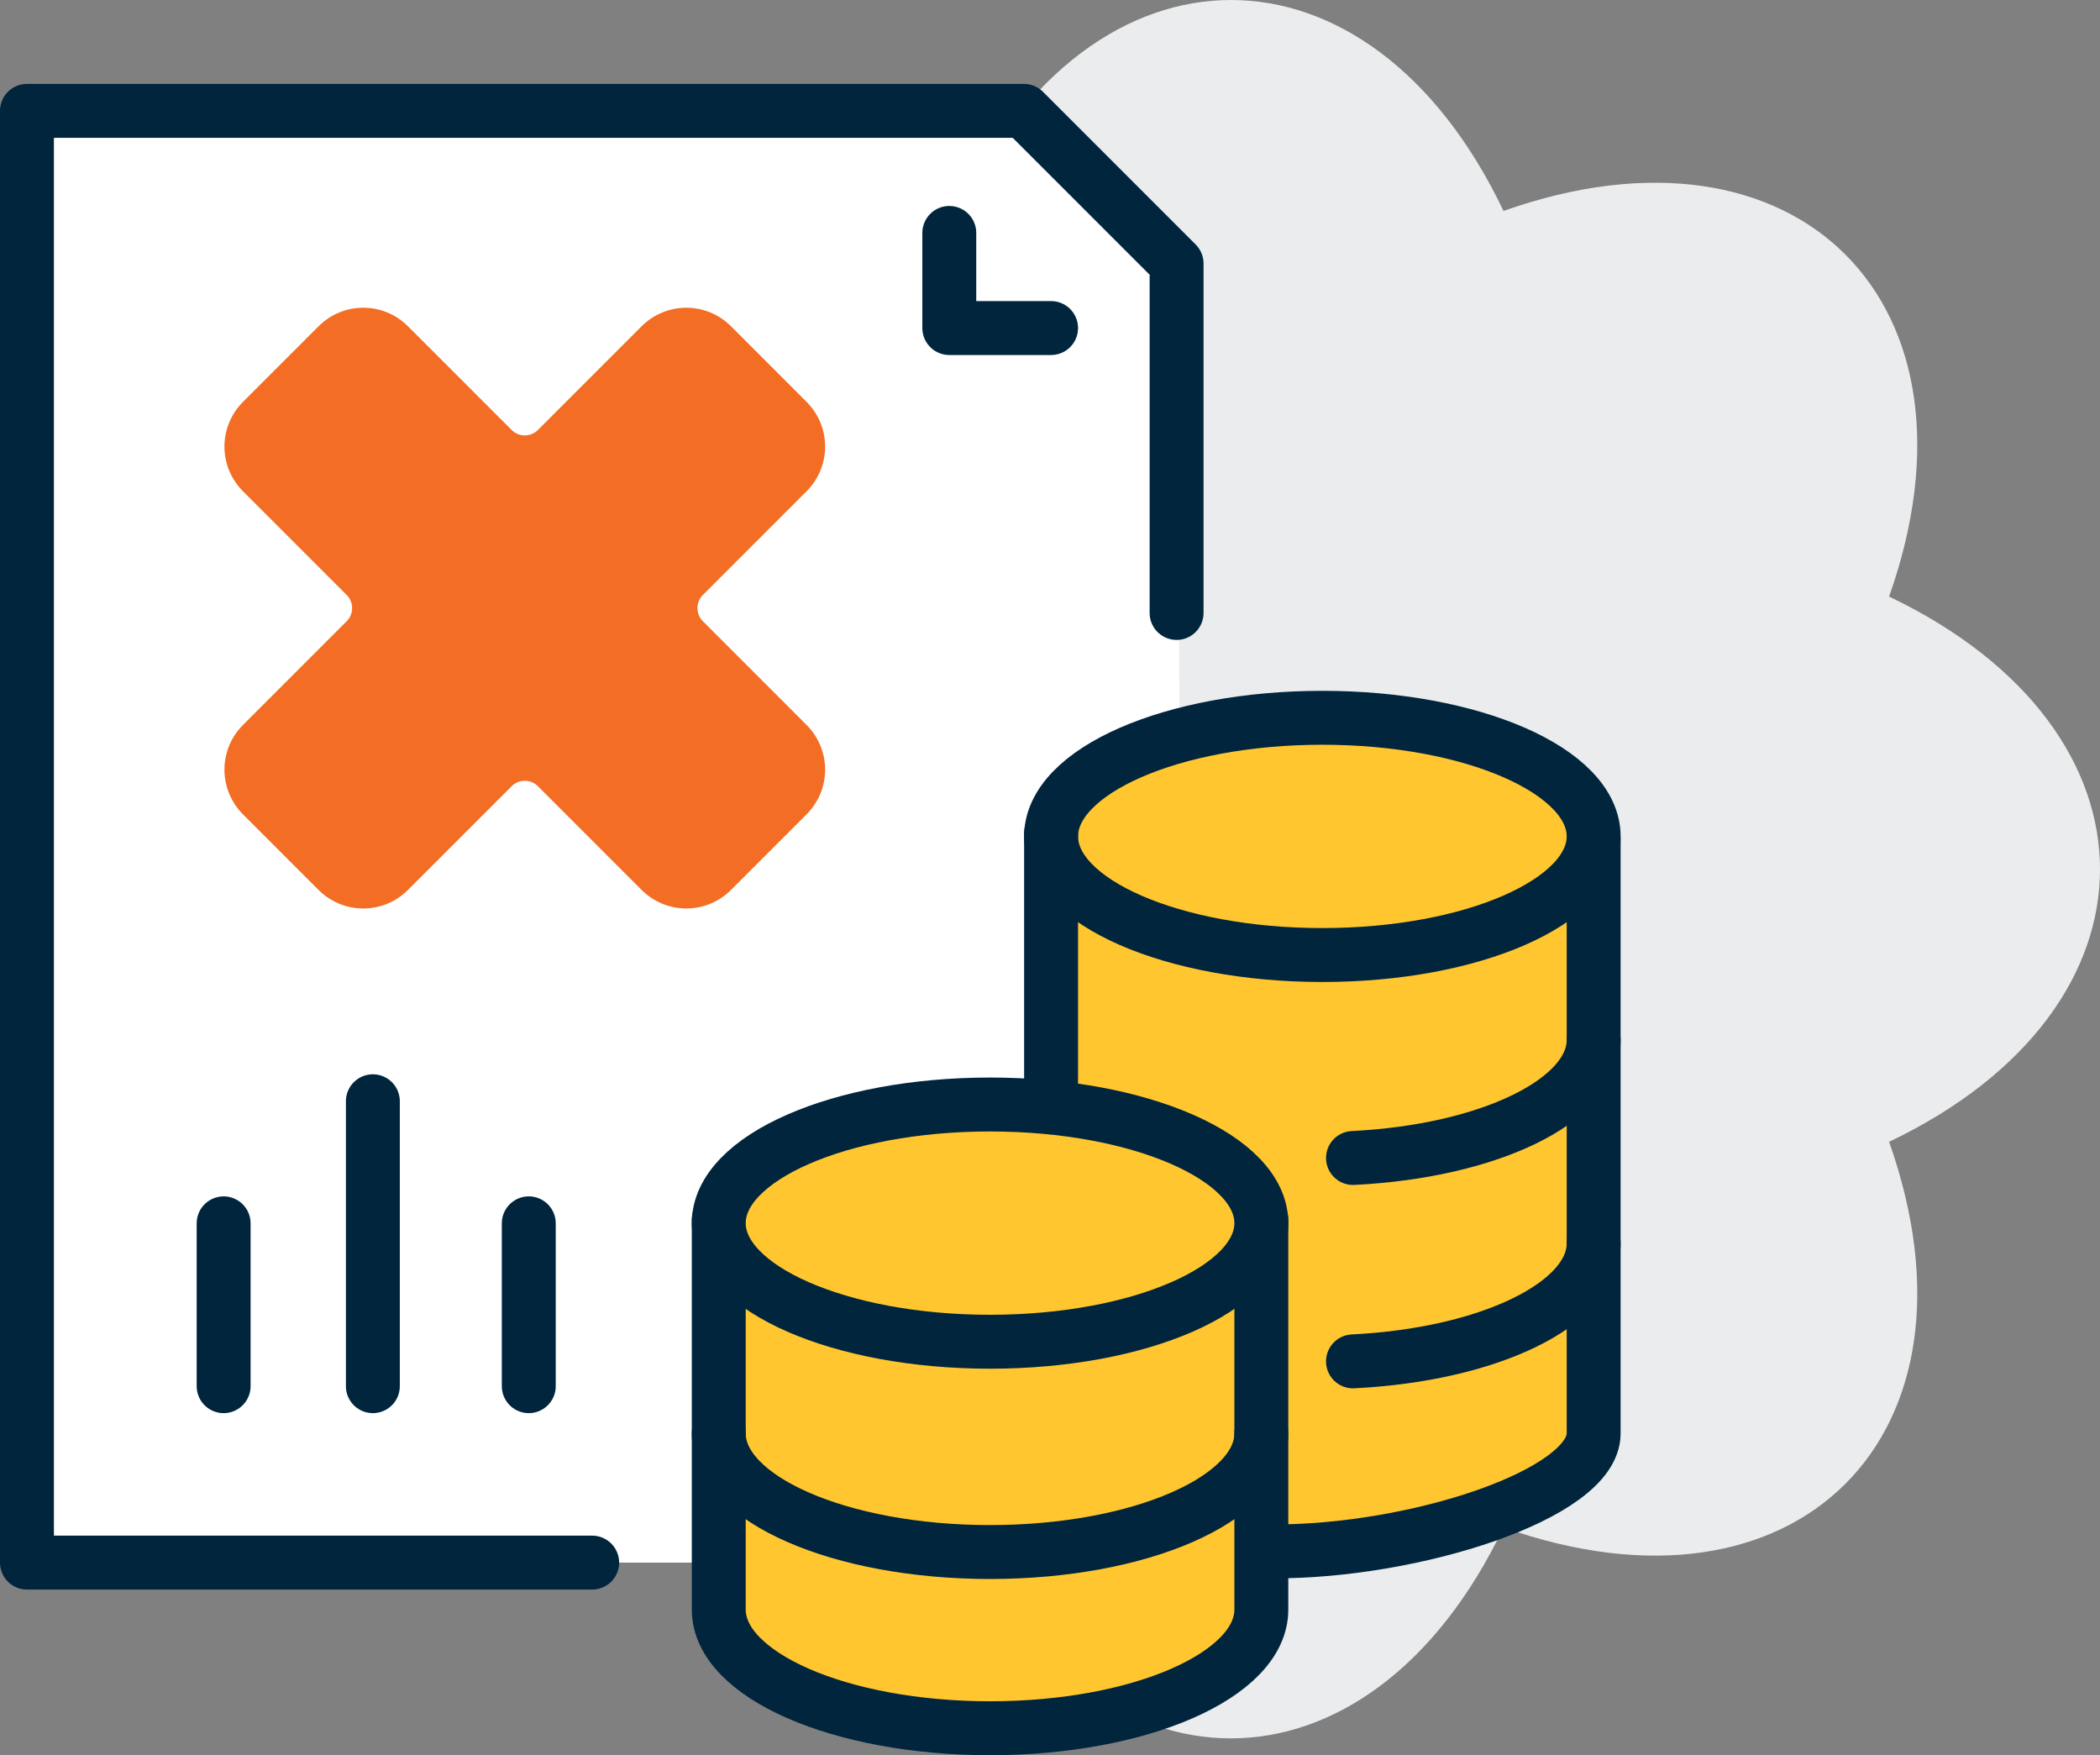 <?xml version="1.0" encoding="UTF-8"?>
<svg id="Layer_2" data-name="Layer 2" xmlns="http://www.w3.org/2000/svg" viewBox="0 0 97.38 81.39">
  <rect x="0" y="0" width="97.38" height="81.39" fill="#808080" stroke="none"/>
  <defs>
    <style>
      .cls-1 {
        fill: #eaeced;
      }

      .cls-2, .cls-3 {
        fill: #ffc62f;
      }

      .cls-4 {
        fill: #fff;
      }

      .cls-5 {
        fill: #f36e24;
      }

      .cls-3, .cls-6 {
        stroke: #00253d;
        stroke-linecap: round;
        stroke-linejoin: round;
        stroke-width: 2.5px;
      }

      .cls-6 {
        fill: none;
      }
    </style>
  </defs>
  <g id="Layer_1-2" data-name="Layer 1">
    <path class="cls-1" d="M69.72,70.82c13.62,4.82,22.7-4.26,17.88-17.88,13.04-6.22,13.04-19.05,0-25.28,4.82-13.62-4.26-22.7-17.88-17.88-6.22-13.04-19.05-13.04-25.28,0-13.62-4.82-22.7,4.26-17.88,17.88-13.04,6.22-13.04,19.05,0,25.28-4.82,13.62,4.26,22.7,17.88,17.88,6.22,13.04,19.05,13.04,25.28,0Z"/>
    <polygon class="cls-4" points="45.91 5.14 1.25 5.14 1.25 72.45 54.95 72.45 54.56 12.22 45.91 5.14"/>
    <path class="cls-2" d="M73.9,40.3l-6.49,3.3h-12.19l-6.49-3.3v29.96s16.78,5.98,24.92-2.73l.24-27.23Z"/>
    <g>
      <path class="cls-3" d="M33.33,56.55v18.08c0,3.04,5.63,5.5,12.58,5.5s12.58-2.46,12.58-5.5v-18.08"/>
      <ellipse class="cls-3" cx="45.91" cy="56.71" rx="12.58" ry="5.5"/>
      <path class="cls-6" d="M58.49,66.46c0,3.04-5.63,5.5-12.58,5.5s-12.58-2.46-12.58-5.5"/>
    </g>
    <g>
      <ellipse class="cls-3" cx="61.32" cy="38.78" rx="12.58" ry="5.5"/>
      <path class="cls-6" d="M73.9,48.22c0,2.83-4.88,5.16-11.16,5.47"/>
      <path class="cls-6" d="M73.9,57.65c0,2.83-4.88,5.16-11.16,5.47"/>
      <path class="cls-6" d="M59.02,71.93c6.53.03,14.88-2.64,14.88-5.47v-27.52"/>
      <line class="cls-6" x1="48.74" y1="38.63" x2="48.74" y2="50.95"/>
    </g>
    <polyline class="cls-6" points="27.46 72.45 1.25 72.45 1.25 5.14 47.48 5.14 54.56 12.22 54.56 28.42"/>
    <polyline class="cls-6" points="44.02 10.8 44.02 15.21 48.74 15.21"/>
    <line class="cls-6" x1="10.37" y1="64.27" x2="10.37" y2="56.72"/>
    <line class="cls-6" x1="24.52" y1="64.27" x2="24.52" y2="56.72"/>
    <line class="cls-6" x1="17.29" y1="64.27" x2="17.29" y2="51.06"/>
    <path class="cls-5" d="M32.59,27.59l4.81-4.81c1.15-1.15,1.15-3,0-4.15l-3.5-3.5c-1.15-1.15-3-1.15-4.15,0l-4.81,4.81c-.33.33-.88.33-1.21,0l-4.81-4.81c-1.15-1.15-3-1.15-4.15,0l-3.5,3.5c-1.15,1.15-1.15,3,0,4.15l4.81,4.81c.33.33.33.88,0,1.21l-4.81,4.81c-1.15,1.15-1.15,3,0,4.15l3.5,3.5c1.15,1.15,3,1.15,4.15,0l4.81-4.81c.33-.33.88-.33,1.21,0l4.81,4.81c1.15,1.15,3,1.15,4.15,0l3.5-3.5c1.15-1.15,1.15-3,0-4.15l-4.81-4.81c-.33-.33-.33-.88,0-1.21Z"/>
  </g>
</svg>
